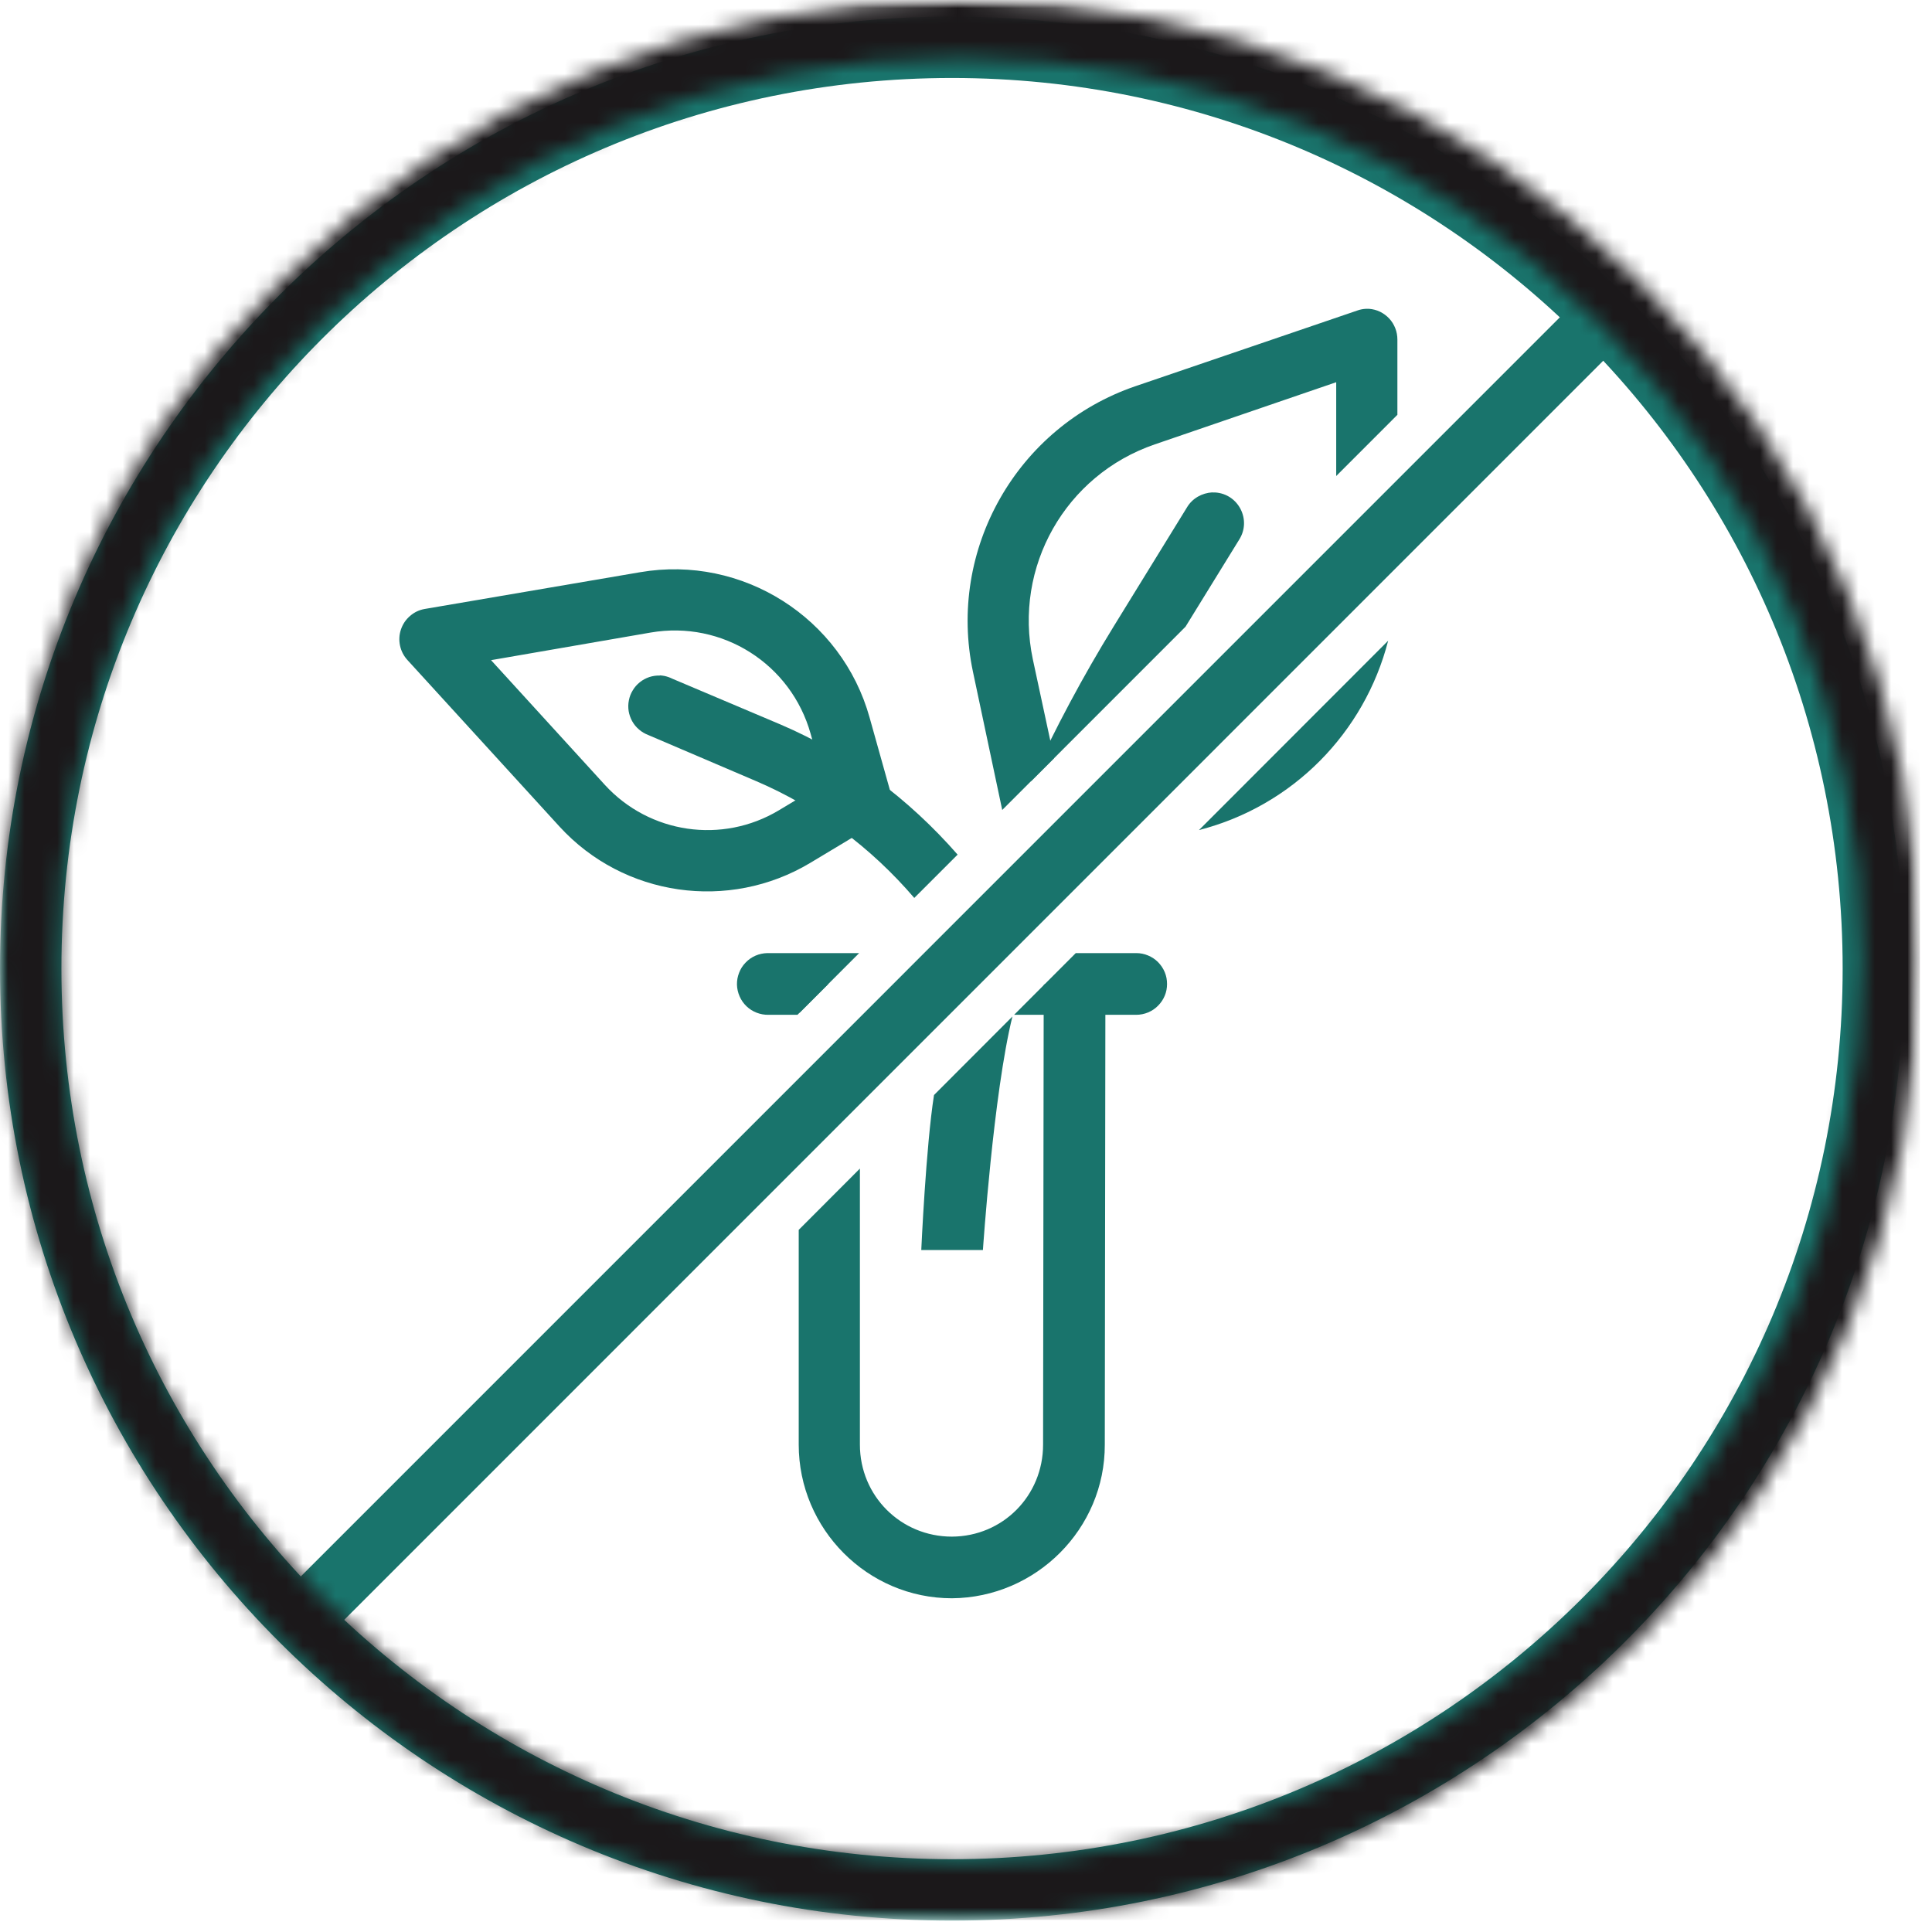 <svg xmlns="http://www.w3.org/2000/svg" fill="none" viewBox="0 0 118 118" height="118" width="118">
<path fill="#19746C" d="M48.824 60.098V61.864L50.59 60.098H48.824ZM63.822 60.098L63.746 60.167L63.708 88.232C63.708 91.347 61.255 93.838 58.14 93.852C55.012 93.852 52.52 91.361 52.52 88.232V71.373L48.783 75.117V88.232C48.783 93.388 52.985 97.617 58.14 97.617C63.282 97.579 67.494 93.371 67.477 88.232L67.515 60.095L63.822 60.098Z" clip-rule="evenodd" fill-rule="evenodd"></path>
<path fill="#19746C" d="M46.859 58.212C46.611 58.219 46.37 58.271 46.14 58.37C45.913 58.47 45.709 58.611 45.537 58.794C45.362 58.973 45.231 59.179 45.142 59.413C45.049 59.647 45.007 59.888 45.011 60.139C45.018 60.387 45.073 60.628 45.173 60.855C45.272 61.086 45.413 61.285 45.596 61.461C45.775 61.633 45.985 61.764 46.215 61.853C46.449 61.943 46.694 61.987 46.941 61.981H48.707L52.475 58.212H46.941C46.914 58.212 46.886 58.212 46.859 58.212ZM65.704 58.212L61.939 61.981H69.397C69.648 61.981 69.889 61.932 70.12 61.836C70.35 61.74 70.553 61.605 70.729 61.426C70.904 61.251 71.042 61.048 71.138 60.817C71.235 60.587 71.279 60.346 71.279 60.098C71.279 59.847 71.235 59.606 71.138 59.375C71.042 59.145 70.904 58.942 70.729 58.763C70.553 58.587 70.35 58.453 70.12 58.357C69.889 58.26 69.648 58.212 69.397 58.212H65.704Z" clip-rule="evenodd" fill-rule="evenodd"></path>
<path fill="#19746C" d="M74.05 30.072C73.41 30.109 72.825 30.436 72.498 30.987L68.014 38.269C66.145 41.304 64.455 44.471 62.958 47.73L72.408 38.276L75.685 32.959C76.452 31.754 75.643 30.168 74.219 30.078C74.163 30.078 74.105 30.078 74.05 30.078V30.072ZM61.836 62.084L57.046 66.881C56.554 70.006 56.268 76.349 56.268 76.349H60.033C60.033 76.349 60.676 66.768 61.836 62.084Z" clip-rule="evenodd" fill-rule="evenodd"></path>
<path fill="#19746C" d="M83.435 18.86C83.249 18.87 83.063 18.904 82.888 18.97L69.338 23.591C62.115 26.066 57.844 33.568 59.427 41.04L61.213 49.471L64.379 46.305L63.082 40.269C61.888 34.625 65.075 29.008 70.533 27.14L81.611 23.344V29.074L85.348 25.336V20.742C85.348 20.505 85.307 20.274 85.221 20.054C85.135 19.83 85.011 19.63 84.849 19.455C84.687 19.283 84.498 19.142 84.285 19.038C84.068 18.935 83.841 18.877 83.603 18.86C83.548 18.856 83.493 18.856 83.435 18.86ZM84.784 39.133L73.231 50.697C78.978 49.22 83.342 44.739 84.784 39.133Z" clip-rule="evenodd" fill-rule="evenodd"></path>
<path fill="#19746C" d="M40.31 41.26C40.086 41.253 39.869 41.284 39.659 41.352C39.446 41.425 39.253 41.528 39.081 41.666C38.906 41.807 38.761 41.968 38.648 42.161C38.531 42.35 38.451 42.554 38.41 42.774C38.365 42.991 38.362 43.211 38.396 43.431C38.434 43.651 38.506 43.858 38.613 44.051C38.723 44.247 38.861 44.415 39.033 44.56C39.202 44.705 39.391 44.815 39.597 44.894L46.191 47.712C49.929 49.313 53.205 51.766 55.841 54.843L58.488 52.197C55.511 48.793 51.856 46.04 47.688 44.257L41.07 41.456C40.919 41.38 40.761 41.325 40.595 41.287C40.502 41.27 40.406 41.256 40.31 41.249V41.26Z" clip-rule="evenodd" fill-rule="evenodd"></path>
<path fill="#19746C" d="M39.102 34.948C45.348 33.877 51.419 37.732 53.115 43.837L54.334 48.187C54.444 48.59 54.423 48.989 54.272 49.378C54.117 49.77 53.859 50.073 53.501 50.29L49.488 52.702C44.512 55.686 38.09 54.767 34.174 50.486L24.895 40.323C24.662 40.069 24.507 39.776 24.434 39.439C24.362 39.102 24.379 38.771 24.489 38.444C24.6 38.117 24.785 37.842 25.047 37.618C25.308 37.391 25.608 37.25 25.949 37.192L39.102 34.948ZM39.739 38.634L29.992 40.32L36.941 47.936C39.67 50.92 44.113 51.567 47.575 49.488L50.345 47.826L49.516 44.835C48.325 40.554 44.12 37.88 39.739 38.634Z" clip-rule="evenodd" fill-rule="evenodd"></path>
<mask height="117" width="117" y="1" x="0" maskUnits="userSpaceOnUse" style="mask-type:luminance" id="mask0_28_4742">
<path fill="white" d="M0 1.012H116.294V117.306H0V1.012Z"></path>
</mask>
<g mask="url(#mask0_28_4742)">
<path fill="#19746C" d="M58.147 1.012C26.055 1.012 0 27.067 0 59.159C0 91.25 26.055 117.306 58.147 117.306C90.239 117.306 116.294 91.25 116.294 59.159C116.294 27.067 90.239 1.012 58.147 1.012ZM58.147 4.763C88.212 4.763 112.543 29.094 112.543 59.159C112.543 89.223 88.212 113.554 58.147 113.554C28.082 113.554 3.751 89.223 3.751 59.159C3.751 29.094 28.082 4.763 58.147 4.763Z"></path>
</g>
<path fill="#19746C" d="M96.609 18.04L17.028 97.627L19.682 100.277L99.259 20.693L96.609 18.04Z" clip-rule="evenodd" fill-rule="evenodd"></path>
<mask height="118" width="118" y="0" x="0" maskUnits="userSpaceOnUse" style="mask-type:luminance" id="mask1_28_4742">
<path fill="white" d="M0 0H117.261V117.261H0V0Z"></path>
</mask>
<g mask="url(#mask1_28_4742)">
<mask height="118" width="118" y="0" x="0" maskUnits="userSpaceOnUse" style="mask-type:luminance" id="mask2_28_4742">
<path fill="white" d="M58.632 117.261C42.977 117.261 28.237 111.17 17.176 100.085C6.095 89.024 0 74.284 0 58.629C0 42.977 6.095 28.237 17.176 17.176C28.237 6.091 42.977 0 58.632 0C74.284 0 89.024 6.091 100.085 17.176C111.17 28.261 117.261 42.977 117.261 58.629C117.261 74.284 111.17 89.024 100.085 100.085C89.024 111.17 74.284 117.261 58.632 117.261ZM58.632 3.514C43.916 3.514 30.065 9.254 19.661 19.661C9.258 30.065 3.517 43.913 3.517 58.629C3.517 73.348 9.258 87.196 19.661 97.6C30.065 108.003 43.916 113.747 58.632 113.747C73.348 113.747 87.196 108.003 97.603 97.6C108.007 87.196 113.747 73.348 113.747 58.629C113.747 43.913 108.007 30.065 97.603 19.661C87.196 9.254 73.348 3.514 58.632 3.514Z"></path>
</mask>
<g mask="url(#mask2_28_4742)">
<path fill="#1B181A" d="M0 0H117.261V117.261H0V0Z"></path>
</g>
</g>
</svg>
